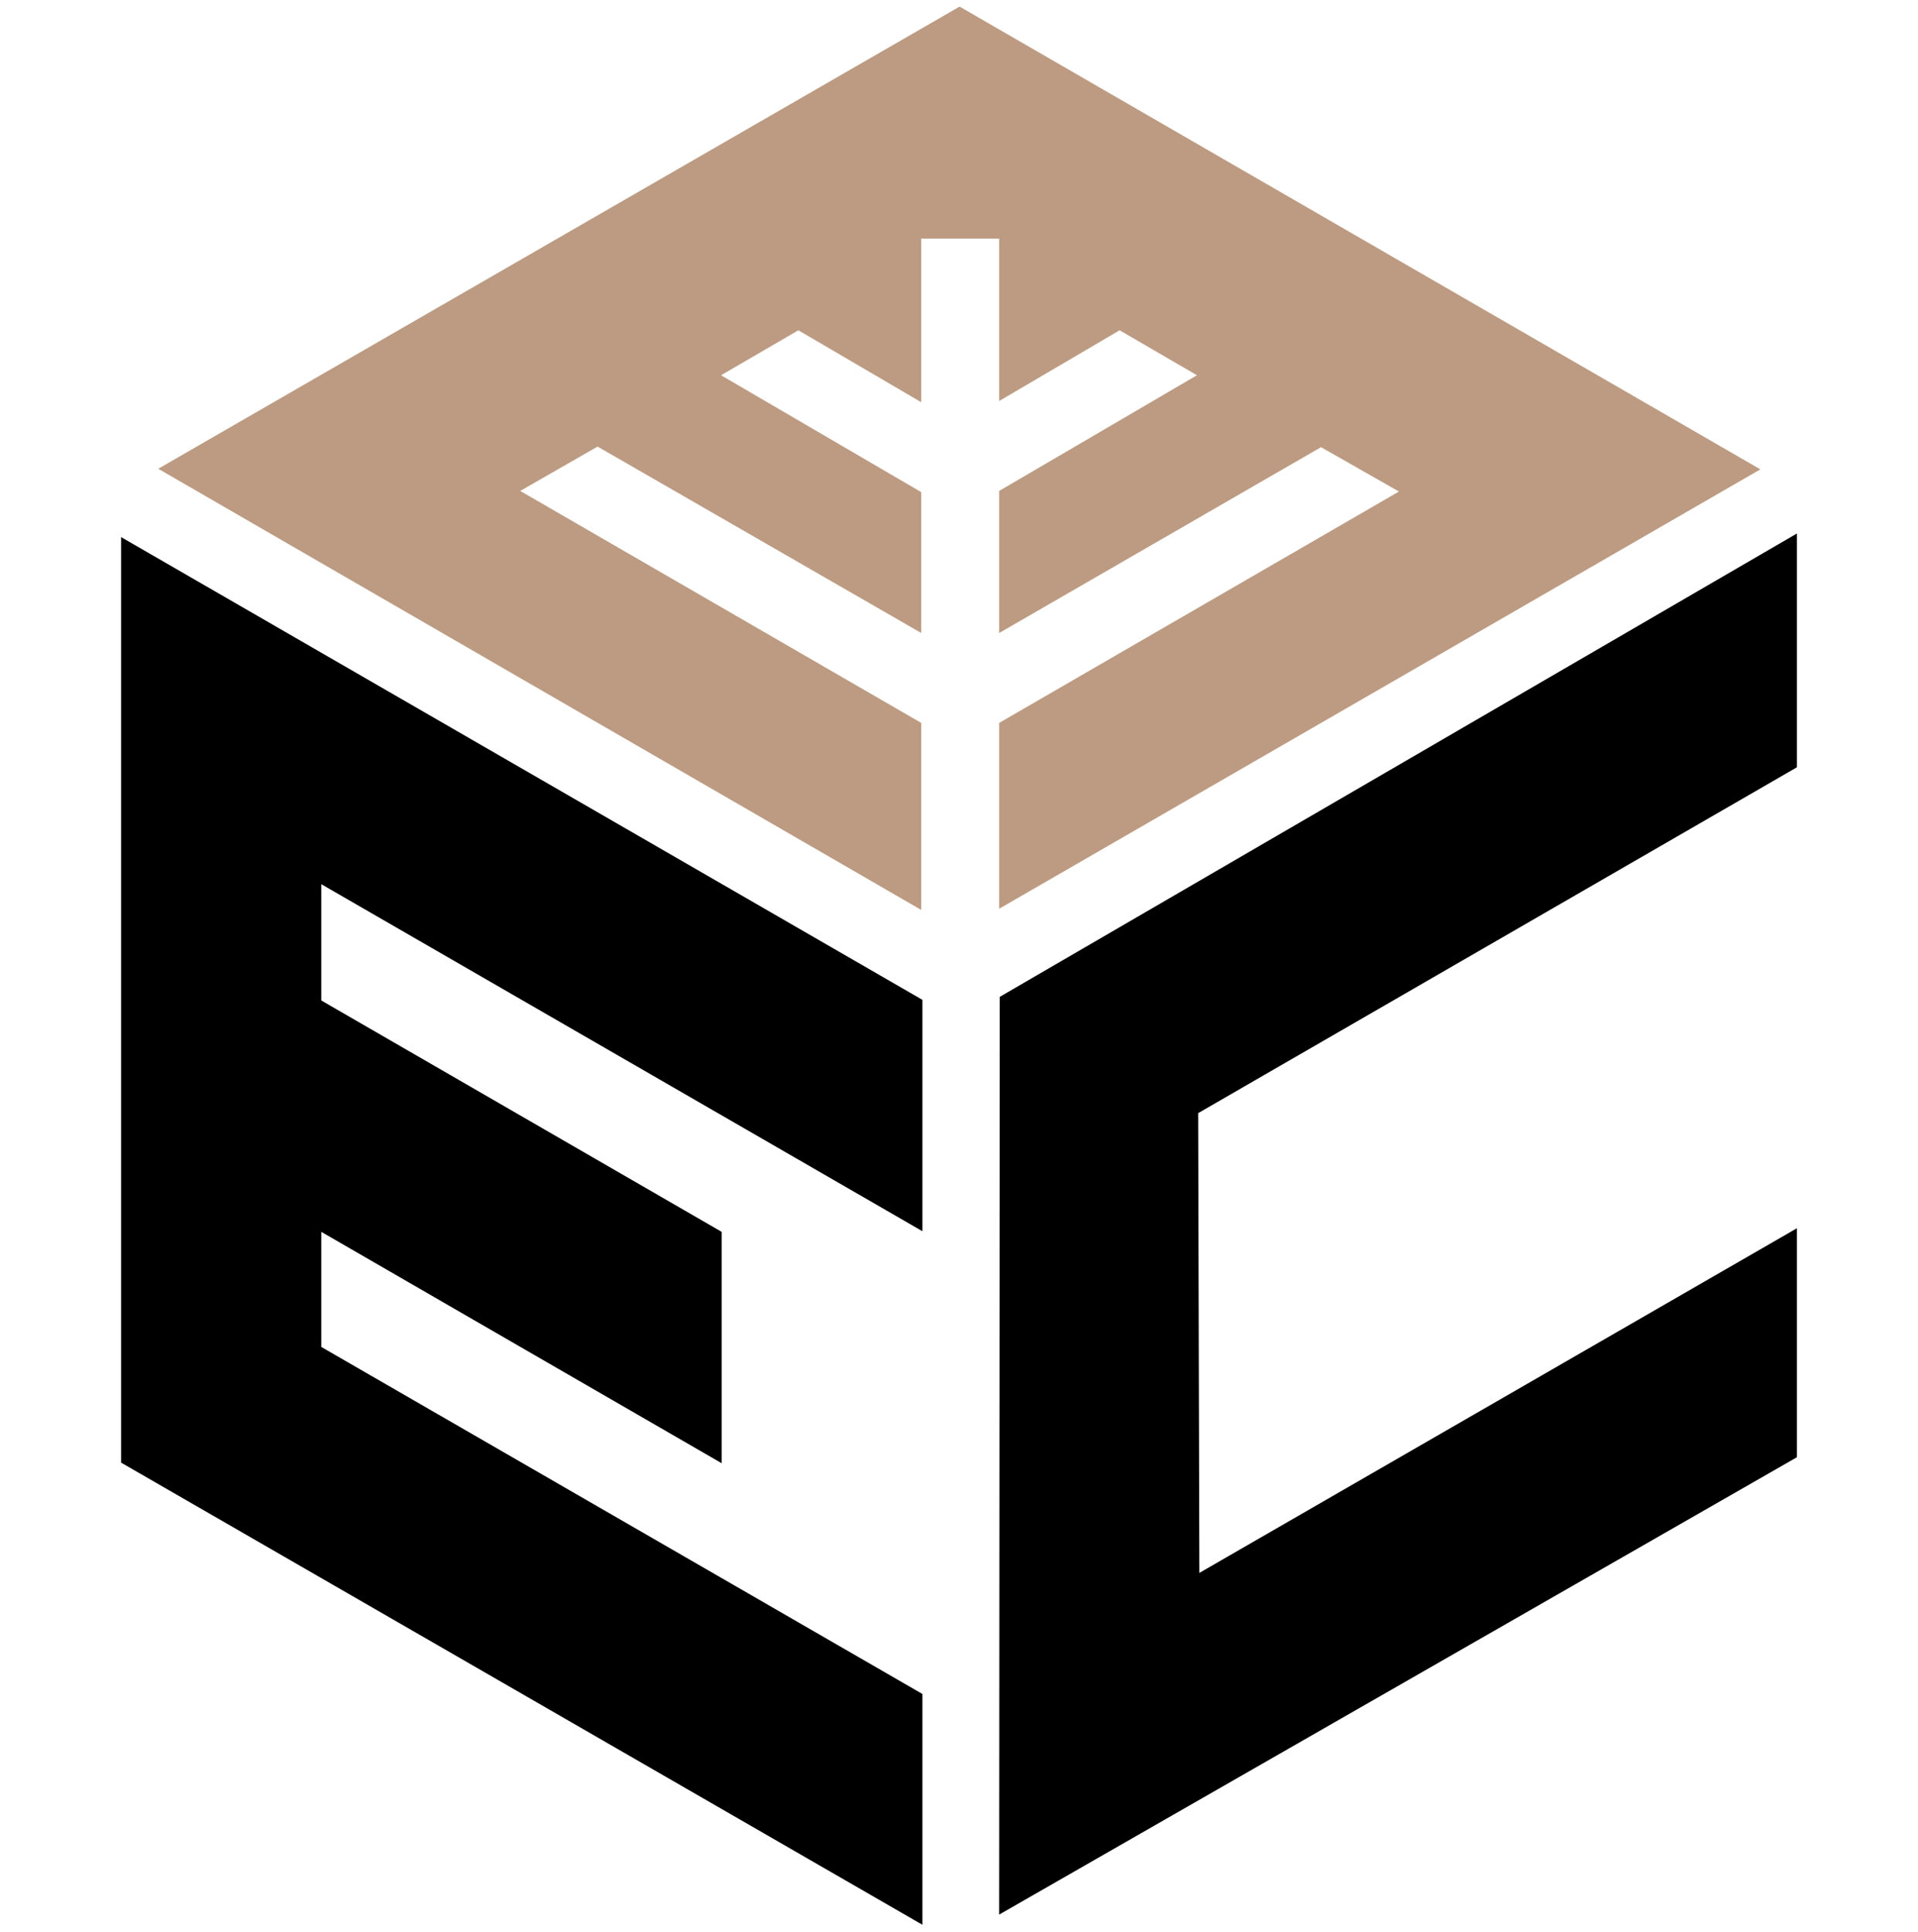 <?xml version="1.0" encoding="UTF-8"?> <svg xmlns="http://www.w3.org/2000/svg" xmlns:xlink="http://www.w3.org/1999/xlink" version="1.1" x="0px" y="0px" viewBox="0 0 32 32.23" style="enable-background:new 0 0 32 32.23;" xml:space="preserve"> <style type="text/css"> .st0{fill:#FFFFFF;} .st1{fill:#BC9B82;} .st2{fill:#050C26;} .st3{fill:#828282;} .st4{fill:#818181;} .st5{fill:#EDF0F4;} .st6{fill:none;stroke:#00D02B;stroke-width:0.25;stroke-miterlimit:10;} .st7{fill:none;stroke:#FFFFFF;stroke-width:11;stroke-miterlimit:10;} </style> <g id="BACKGROUND"> </g> <g id="OBJECTS"> </g> <g id="TEXTS"> <g> <g> <polygon points="29.98,20.49 29.98,24.31 16.67,31.94 16.68,16.63 29.98,8.9 29.98,12.8 19.99,18.57 20.01,26.24 "></polygon> <polygon points="15.39,16.68 2.02,8.96 2.02,24.4 15.39,32.11 15.39,28.26 5.36,22.47 5.36,20.55 12.04,24.41 12.04,20.55 5.36,16.69 5.36,14.75 15.39,20.54 "></polygon> <polygon class="st1" points="15.37,12.06 8.68,8.19 9.97,7.45 15.37,10.56 15.37,8.21 12.03,6.26 13.32,5.51 15.37,6.71 15.37,3.98 16,3.98 16.67,3.98 16.67,6.69 18.68,5.51 19.97,6.26 16.67,8.19 16.67,10.56 22.04,7.46 23.34,8.2 16.67,12.06 16.67,15.16 29.37,7.83 16.01,0.11 2.64,7.82 15.37,15.18 "></polygon> </g> </g> </g> </svg> 